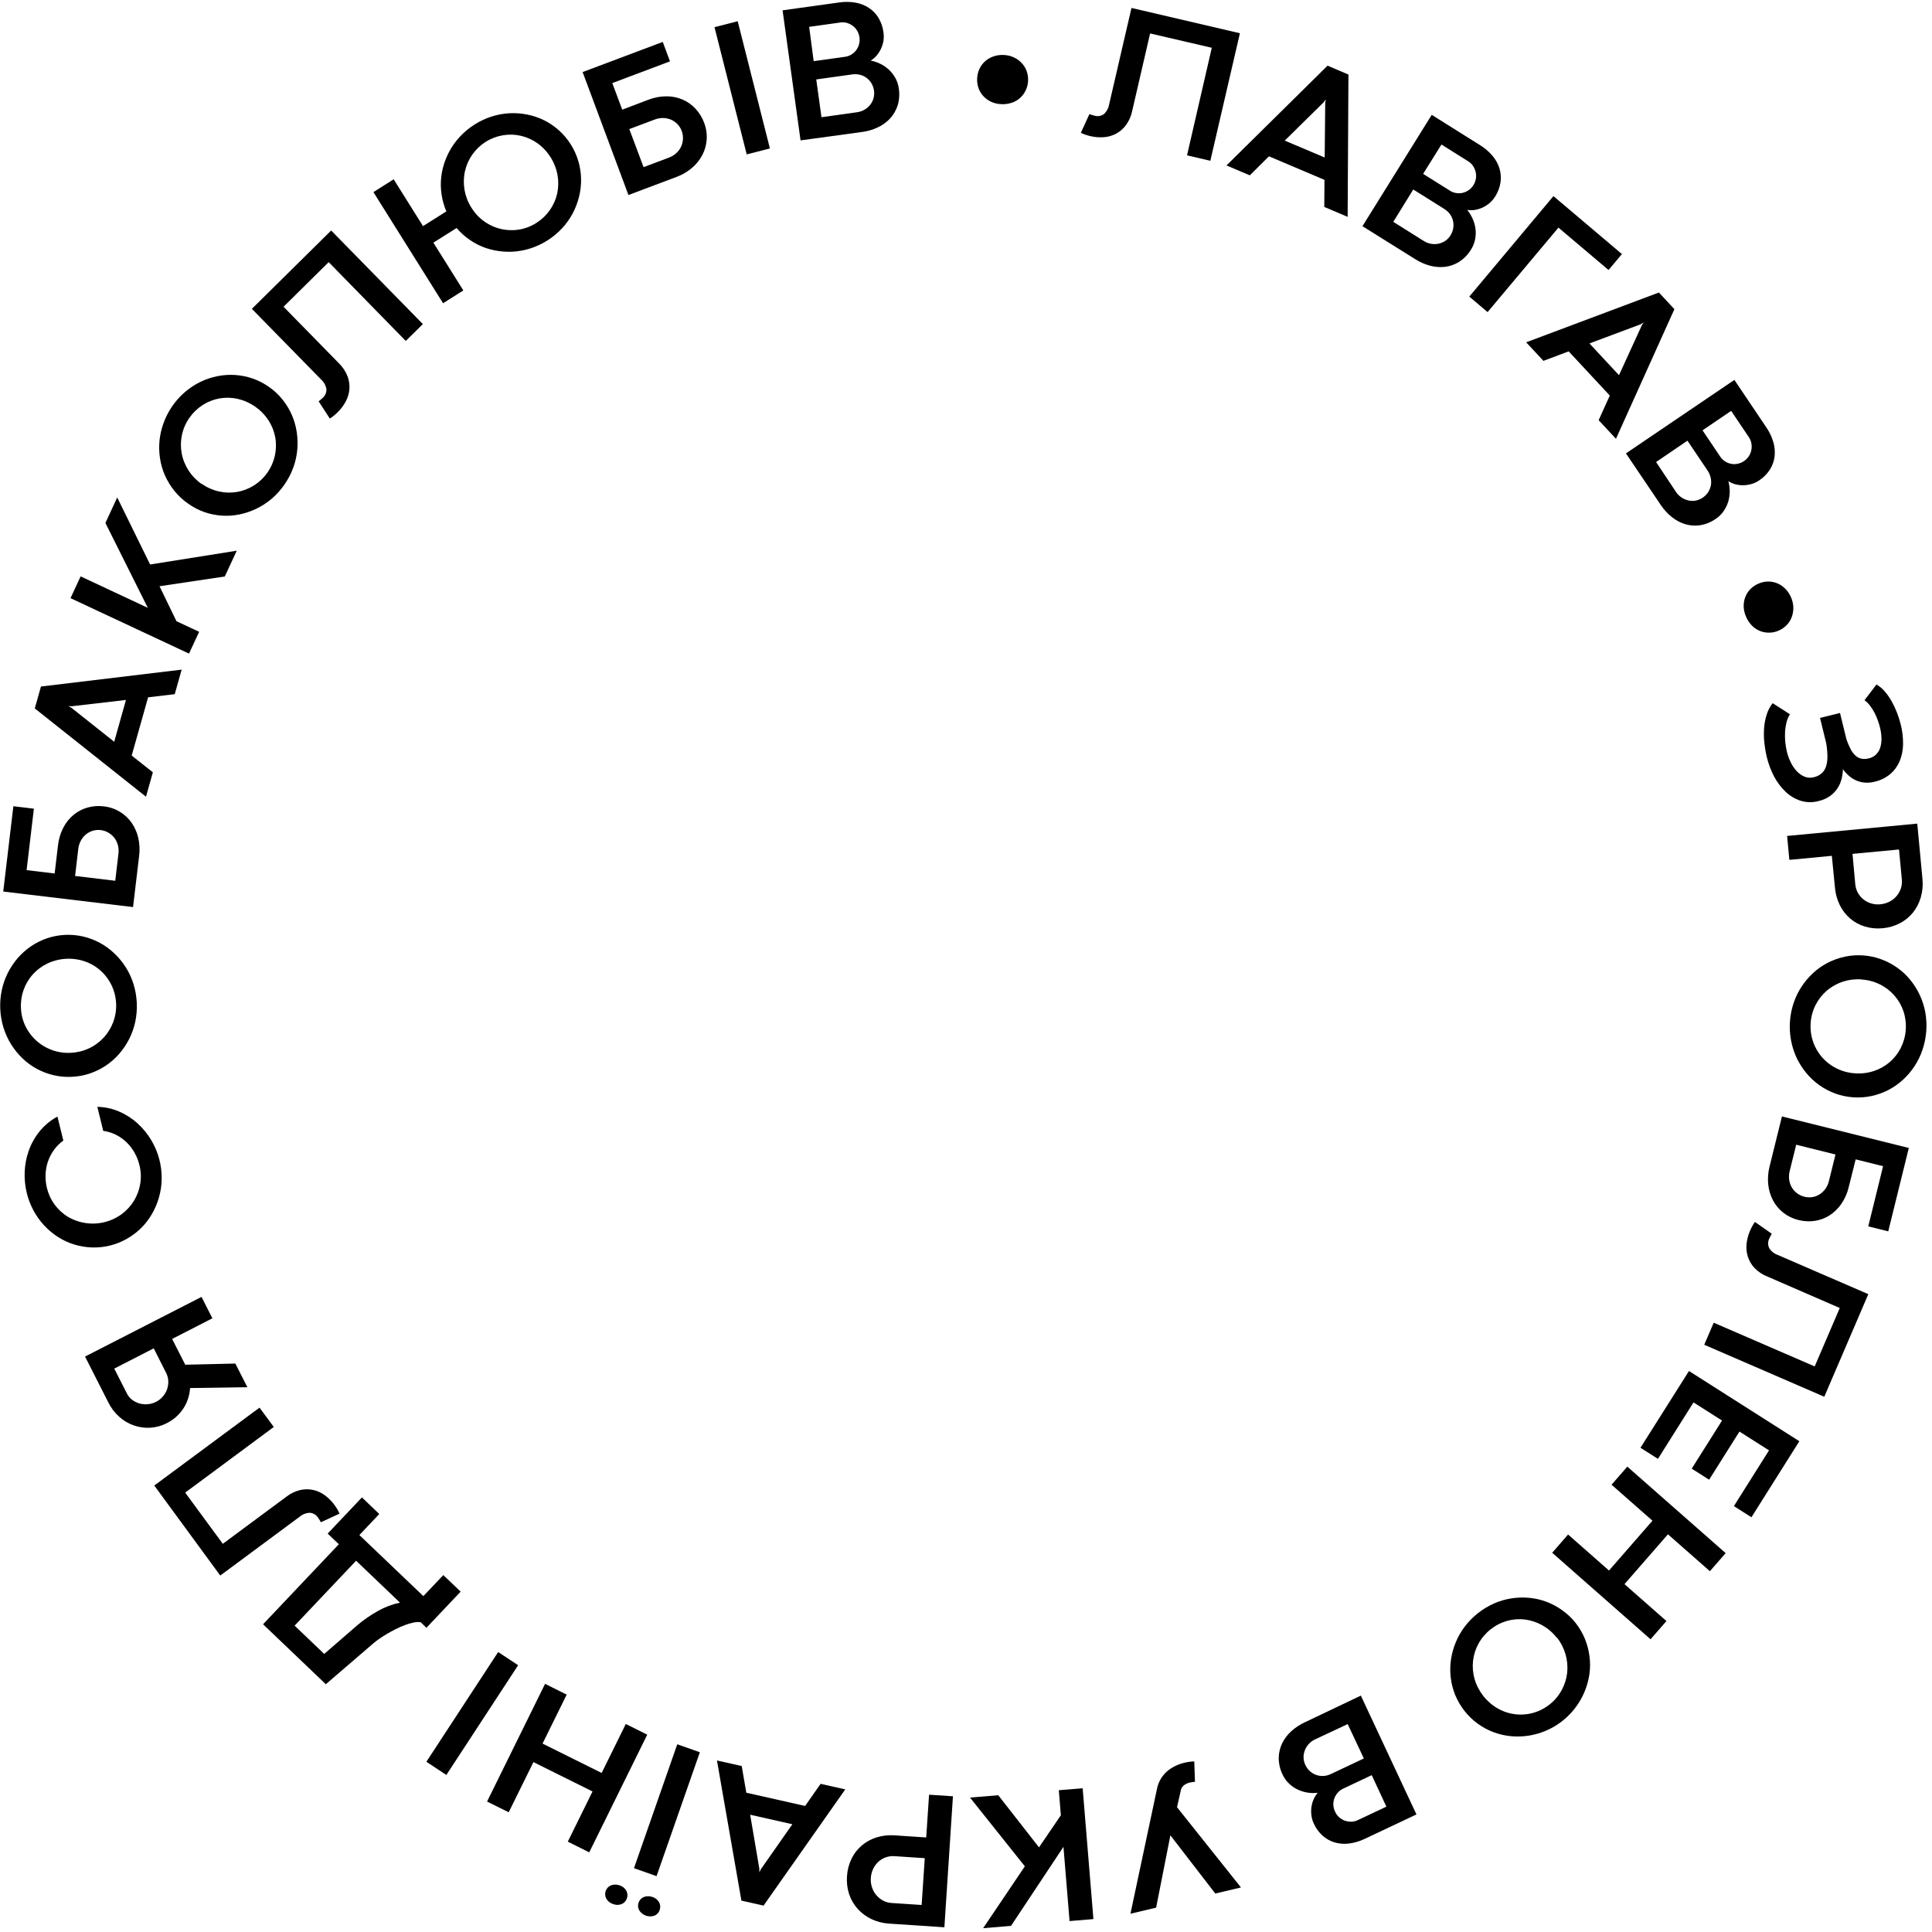 <svg width="198" height="198" viewBox="0 0 198 198" fill="none" xmlns="http://www.w3.org/2000/svg">
<path d="M124.19 4.896L117.868 3.428L116.035 11.357C115.929 11.888 115.71 12.389 115.392 12.825C115.121 13.19 114.775 13.49 114.377 13.706C113.986 13.91 113.557 14.031 113.117 14.062C112.656 14.093 112.194 14.055 111.745 13.95C111.562 13.908 111.382 13.856 111.204 13.794C111.056 13.742 110.911 13.681 110.771 13.609L111.649 11.692L111.736 11.724C111.786 11.743 111.837 11.76 111.888 11.774L112.049 11.821L112.158 11.853C112.321 11.904 112.494 11.916 112.663 11.888C112.832 11.861 112.992 11.794 113.131 11.695C113.417 11.434 113.606 11.084 113.669 10.702L115.959 0.814L127.071 3.408L124.041 16.479L121.652 15.921L124.19 4.896Z" fill="black"/>
<path d="M135.738 18.433L130.047 16.019L128.085 17.969L125.696 16.956L136.054 6.73L138.194 7.641L138.112 22.224L135.717 21.208L135.738 18.433ZM131.667 14.41L135.761 16.142L135.814 10.525L135.875 10.175L135.668 10.469L131.667 14.41Z" fill="black"/>
<path d="M139.63 23.181L146.73 11.77L151.683 14.877C152.167 15.172 152.6 15.544 152.967 15.978C153.29 16.359 153.532 16.803 153.678 17.282C153.814 17.742 153.848 18.227 153.777 18.703C153.695 19.217 153.508 19.709 153.227 20.148C153.073 20.396 152.881 20.619 152.66 20.808C152.442 20.993 152.201 21.148 151.943 21.27C151.691 21.386 151.425 21.468 151.151 21.513C150.892 21.556 150.627 21.556 150.367 21.513C150.592 21.789 150.779 22.095 150.923 22.421C151.071 22.748 151.169 23.095 151.215 23.451C151.26 23.808 151.247 24.17 151.177 24.523C151.106 24.884 150.97 25.23 150.777 25.542C150.47 26.06 150.049 26.5 149.546 26.828C149.103 27.108 148.603 27.286 148.084 27.348C147.566 27.405 147.042 27.363 146.54 27.225C146.023 27.086 145.53 26.87 145.078 26.585L139.63 23.181ZM145.946 24.717C146.151 24.841 146.375 24.929 146.61 24.976C146.856 25.026 147.11 25.031 147.358 24.99C147.612 24.944 147.855 24.851 148.075 24.714C148.313 24.56 148.513 24.353 148.66 24.109C148.804 23.882 148.899 23.627 148.937 23.36C148.975 23.111 148.964 22.857 148.905 22.611C148.846 22.368 148.738 22.138 148.589 21.936C148.43 21.724 148.232 21.544 148.005 21.407L144.838 19.419L142.791 22.735L145.946 24.717ZM145.847 17.819L148.613 19.552C148.8 19.671 149.01 19.75 149.23 19.784C149.449 19.819 149.673 19.813 149.891 19.766C150.239 19.687 150.556 19.505 150.8 19.243C151.044 18.982 151.204 18.652 151.259 18.298C151.294 18.071 151.284 17.839 151.23 17.616C151.177 17.397 151.086 17.19 150.961 17.003C150.838 16.817 150.676 16.661 150.487 16.544L147.727 14.812L145.847 17.819Z" fill="black"/>
<path d="M159.204 20.098L166.222 26.038L164.851 27.671L159.716 23.328L152.455 31.985L150.581 30.396L159.204 20.098Z" fill="black"/>
<path d="M164.979 40.539L160.763 36.008L158.178 36.982L156.409 35.082L170.012 29.979L171.6 31.685L165.611 44.97L163.836 43.061L164.979 40.539ZM162.895 35.197L165.921 38.451L168.26 33.341L168.456 33.047L168.164 33.226L162.895 35.197Z" fill="black"/>
<path d="M166.635 46.466L177.747 38.934L181.019 43.797C181.342 44.264 181.587 44.78 181.744 45.327C181.883 45.803 181.925 46.302 181.867 46.795C181.805 47.272 181.64 47.729 181.381 48.134C181.1 48.572 180.729 48.946 180.294 49.229C180.054 49.395 179.789 49.52 179.51 49.602C179.237 49.682 178.955 49.724 178.671 49.729C178.394 49.735 178.117 49.703 177.849 49.632C177.593 49.566 177.35 49.458 177.13 49.312C177.223 49.656 177.271 50.012 177.27 50.369C177.268 50.727 177.215 51.083 177.112 51.426C177.006 51.77 176.847 52.095 176.641 52.389C176.432 52.691 176.168 52.951 175.863 53.156C175.374 53.506 174.811 53.738 174.217 53.831C173.7 53.906 173.172 53.864 172.673 53.708C172.176 53.55 171.714 53.299 171.31 52.968C170.895 52.632 170.531 52.236 170.231 51.793L166.635 46.466ZM171.784 50.448C171.92 50.646 172.09 50.817 172.287 50.953C172.491 51.099 172.72 51.207 172.963 51.27C173.213 51.335 173.473 51.35 173.729 51.314C174 51.267 174.258 51.164 174.488 51.013C174.718 50.861 174.914 50.664 175.065 50.433C175.199 50.219 175.292 49.983 175.34 49.734C175.384 49.486 175.378 49.232 175.323 48.986C175.27 48.731 175.171 48.488 175.03 48.269L172.939 45.162L169.723 47.35L171.784 50.448ZM174.483 44.102L176.308 46.816C176.433 47.001 176.594 47.158 176.782 47.279C176.969 47.4 177.176 47.486 177.393 47.532C177.616 47.578 177.845 47.578 178.068 47.532C178.306 47.486 178.532 47.392 178.733 47.256C178.934 47.12 179.105 46.946 179.238 46.742C179.361 46.547 179.447 46.331 179.489 46.105C179.529 45.883 179.529 45.657 179.489 45.435C179.45 45.216 179.367 45.007 179.244 44.822L177.416 42.108L174.483 44.102Z" fill="black"/>
<path d="M180.185 59.826C180.488 59.687 180.814 59.61 181.147 59.599C181.468 59.587 181.789 59.641 182.088 59.758C182.399 59.879 182.683 60.062 182.922 60.295C183.186 60.553 183.398 60.86 183.545 61.2C183.697 61.534 183.78 61.896 183.79 62.263C183.795 62.598 183.739 62.93 183.624 63.244C183.512 63.548 183.338 63.826 183.112 64.057C182.881 64.297 182.604 64.489 182.299 64.621C181.995 64.76 181.665 64.834 181.331 64.838C181.01 64.845 180.69 64.789 180.389 64.674C180.08 64.552 179.798 64.367 179.562 64.131C179.302 63.869 179.095 63.56 178.951 63.22C178.8 62.891 178.714 62.535 178.699 62.172C178.69 61.842 178.744 61.513 178.86 61.203C178.972 60.899 179.146 60.621 179.372 60.39C179.603 60.149 179.879 59.958 180.185 59.826Z" fill="black"/>
<path d="M185.89 79.653C186.196 79.589 186.48 79.445 186.712 79.236C186.92 79.038 187.073 78.787 187.154 78.511C187.25 78.178 187.294 77.832 187.282 77.486C187.275 77.046 187.234 76.607 187.16 76.173L186.525 73.577L188.572 73.069L189.233 75.771C189.35 76.111 189.491 76.443 189.654 76.764C189.778 77.013 189.946 77.239 190.148 77.43C190.32 77.59 190.531 77.701 190.759 77.753C191.018 77.802 191.284 77.79 191.537 77.718C191.825 77.655 192.088 77.509 192.294 77.298C192.49 77.092 192.633 76.841 192.71 76.567C192.796 76.263 192.834 75.946 192.821 75.63C192.81 75.277 192.762 74.927 192.677 74.585C192.625 74.367 192.552 74.126 192.461 73.865C192.367 73.598 192.256 73.337 192.128 73.084C191.995 72.826 191.842 72.579 191.669 72.347C191.503 72.124 191.306 71.926 191.084 71.76L192.303 70.156C192.619 70.328 192.9 70.557 193.134 70.832C193.4 71.138 193.636 71.471 193.838 71.824C194.264 72.581 194.585 73.394 194.792 74.238C194.965 74.909 195.046 75.601 195.034 76.294C195.027 76.891 194.905 77.481 194.675 78.032C194.456 78.538 194.124 78.987 193.704 79.342C193.245 79.72 192.704 79.984 192.125 80.114C191.784 80.204 191.431 80.234 191.081 80.202C190.478 80.145 189.91 79.894 189.461 79.486C189.243 79.292 189.047 79.074 188.876 78.837C188.86 79.175 188.811 79.51 188.73 79.838C188.645 80.174 188.506 80.494 188.317 80.784C188.114 81.091 187.856 81.359 187.557 81.574C187.197 81.824 186.792 82.001 186.364 82.097C185.757 82.261 185.116 82.248 184.516 82.058C183.943 81.869 183.419 81.553 182.984 81.133C182.513 80.68 182.118 80.153 181.814 79.574C181.494 78.962 181.248 78.313 181.083 77.642C180.959 77.132 180.87 76.614 180.817 76.091C180.764 75.592 180.756 75.088 180.794 74.588C180.829 74.122 180.919 73.663 181.063 73.219C181.195 72.802 181.4 72.411 181.668 72.065L183.437 73.199C183.277 73.46 183.159 73.746 183.086 74.044C183.006 74.367 182.957 74.696 182.94 75.028C182.923 75.371 182.931 75.714 182.963 76.056C182.997 76.392 183.053 76.726 183.133 77.054C183.222 77.424 183.352 77.783 183.522 78.123C183.678 78.455 183.884 78.76 184.133 79.028C184.357 79.271 184.63 79.465 184.934 79.594C185.238 79.719 185.574 79.74 185.89 79.653Z" fill="black"/>
<path d="M187.736 87.709L183.381 88.123L183.15 85.671L196.49 84.408L197.02 90.052C197.087 90.689 197.031 91.334 196.856 91.95C196.694 92.518 196.423 93.049 196.058 93.512C195.692 93.966 195.237 94.341 194.721 94.61C194.176 94.897 193.58 95.073 192.967 95.127C192.348 95.193 191.721 95.135 191.125 94.957C190.571 94.791 190.057 94.512 189.616 94.137C189.172 93.756 188.81 93.288 188.551 92.763C188.273 92.193 188.103 91.575 188.051 90.942L187.736 87.709ZM190.136 90.613C190.162 90.916 190.249 91.211 190.393 91.479C190.536 91.748 190.732 91.983 190.97 92.173C191.206 92.36 191.476 92.501 191.765 92.587C192.072 92.679 192.394 92.709 192.712 92.675C193.034 92.646 193.347 92.556 193.634 92.408C194.183 92.133 194.603 91.654 194.803 91.071C194.905 90.777 194.942 90.463 194.911 90.152L194.619 87.06L189.853 87.509L190.136 90.613Z" fill="black"/>
<path d="M190.964 97.918C191.596 97.961 192.218 98.096 192.812 98.318C193.386 98.529 193.93 98.815 194.429 99.169C194.926 99.519 195.373 99.935 195.759 100.406C196.55 101.366 197.085 102.513 197.312 103.739C197.544 105.03 197.443 106.359 197.02 107.601C196.819 108.196 196.543 108.762 196.198 109.286C195.859 109.798 195.458 110.265 195.005 110.678C194.098 111.505 192.987 112.075 191.788 112.328C191.169 112.461 190.534 112.503 189.902 112.455C189.271 112.411 188.648 112.277 188.054 112.058C186.905 111.633 185.888 110.908 185.11 109.959C184.72 109.483 184.389 108.963 184.124 108.408C183.307 106.632 183.202 104.609 183.832 102.758C184.032 102.163 184.311 101.597 184.659 101.075C184.998 100.564 185.4 100.097 185.855 99.686C186.304 99.276 186.805 98.928 187.347 98.653C187.893 98.377 188.471 98.173 189.069 98.045C189.691 97.912 190.329 97.869 190.964 97.918ZM190.777 100.376C189.483 100.274 188.201 100.69 187.212 101.533C186.743 101.939 186.357 102.431 186.074 102.984C185.782 103.558 185.609 104.185 185.566 104.828C185.492 105.779 185.703 106.731 186.172 107.56C186.641 108.39 187.346 109.059 188.197 109.483C188.788 109.781 189.433 109.956 190.092 109.997C190.752 110.049 191.417 109.969 192.046 109.762C192.64 109.566 193.19 109.256 193.666 108.849C194.135 108.443 194.522 107.949 194.803 107.395C195.092 106.817 195.265 106.189 195.311 105.544C195.358 104.9 195.278 104.252 195.075 103.639C194.669 102.444 193.809 101.458 192.683 100.896C192.089 100.598 191.44 100.424 190.777 100.385V100.376Z" fill="black"/>
<path d="M189.475 121.624C189.331 122.255 189.07 122.853 188.706 123.386C188.384 123.856 187.971 124.255 187.492 124.561C187.033 124.851 186.518 125.042 185.981 125.122C185.428 125.202 184.864 125.172 184.323 125.034C183.763 124.904 183.239 124.655 182.784 124.302C182.33 123.95 181.957 123.504 181.691 122.993C181.431 122.488 181.269 121.938 181.214 121.372C181.155 120.767 181.2 120.156 181.349 119.566L182.621 114.418L195.624 117.648L193.516 126.194L191.469 125.683L192.987 119.516L190.177 118.817L189.475 121.624ZM188.109 118.318L184.083 117.316L183.413 120.024C183.344 120.303 183.326 120.593 183.361 120.879C183.395 121.151 183.48 121.414 183.612 121.654C183.745 121.894 183.925 122.103 184.141 122.271C184.372 122.449 184.638 122.576 184.922 122.644C185.194 122.716 185.478 122.729 185.756 122.682C186.033 122.635 186.297 122.529 186.53 122.37C186.753 122.218 186.945 122.026 187.098 121.804C187.257 121.572 187.372 121.312 187.437 121.037L188.109 118.318Z" fill="black"/>
<path d="M185.978 140.037L188.548 134.049L181.112 130.819C180.617 130.622 180.17 130.322 179.799 129.938C179.492 129.606 179.261 129.21 179.124 128.778C178.991 128.355 178.948 127.909 178.998 127.468C179.047 127.008 179.165 126.559 179.349 126.135C179.424 125.961 179.508 125.792 179.6 125.627C179.677 125.489 179.762 125.357 179.855 125.23L181.577 126.44C181.565 126.469 181.55 126.496 181.533 126.523C181.506 126.568 181.48 126.615 181.457 126.664C181.431 126.714 181.405 126.763 181.381 126.813C181.358 126.863 181.34 126.899 181.332 126.916C181.252 127.068 181.21 127.237 181.207 127.409C181.204 127.581 181.24 127.751 181.314 127.906C181.519 128.234 181.828 128.483 182.191 128.613L191.473 132.631L186.961 143.144L174.659 137.817L175.629 135.556L185.978 140.037Z" fill="black"/>
<path d="M184.405 147.703L179.495 155.494L177.697 154.352L181.296 148.64L178.267 146.714L175.159 151.647L173.375 150.514L176.483 145.583L173.559 143.724L169.913 149.51L168.123 148.373L173.094 140.506L184.405 147.703Z" fill="black"/>
<path d="M176.852 159.172L175.238 161.025L170.939 157.243L166.485 162.35L170.784 166.132L169.155 168L159.076 159.134L160.704 157.263L164.898 160.955L169.351 155.848L165.158 152.16L166.775 150.307L176.852 159.172Z" fill="black"/>
<path d="M161.471 166.321C161.865 166.82 162.188 167.371 162.43 167.96C162.66 168.524 162.816 169.117 162.895 169.722C162.977 170.325 162.977 170.936 162.895 171.54C162.627 173.438 161.643 175.161 160.145 176.351C158.648 177.541 156.752 178.108 154.851 177.933C153.631 177.819 152.464 177.382 151.467 176.667C150.438 175.922 149.633 174.905 149.143 173.73C148.679 172.591 148.525 171.349 148.695 170.13C148.781 169.525 148.94 168.934 149.169 168.368C149.403 167.784 149.713 167.234 150.09 166.732C150.879 165.687 151.919 164.86 153.114 164.33C153.687 164.079 154.291 163.903 154.909 163.807C155.514 163.714 156.128 163.696 156.737 163.755C157.337 163.81 157.927 163.946 158.491 164.16C159.064 164.376 159.605 164.668 160.102 165.026C160.618 165.39 161.078 165.826 161.471 166.321ZM159.541 167.842C159.136 167.318 158.628 166.882 158.05 166.562C157.507 166.257 156.912 166.058 156.295 165.975C155.681 165.9 155.058 165.947 154.462 166.113C153.843 166.289 153.265 166.585 152.76 166.986C152.256 167.386 151.836 167.883 151.523 168.447C151.223 168.992 151.033 169.591 150.964 170.209C150.895 170.832 150.948 171.463 151.119 172.065C151.494 173.352 152.353 174.441 153.514 175.102C154.341 175.57 155.289 175.78 156.236 175.702C157.182 175.625 158.084 175.264 158.824 174.667C159.331 174.268 159.75 173.768 160.055 173.199C160.352 172.653 160.541 172.055 160.611 171.437C160.747 170.137 160.366 168.836 159.553 167.816L159.541 167.842Z" fill="black"/>
<path d="M139.466 173.773L145.165 185.952L139.875 188.448C139.366 188.696 138.82 188.86 138.258 188.932C137.769 188.995 137.272 188.958 136.796 188.824C136.337 188.69 135.914 188.455 135.556 188.137C135.168 187.79 134.857 187.364 134.644 186.888C134.519 186.625 134.437 186.344 134.401 186.054C134.362 185.771 134.362 185.483 134.401 185.2C134.438 184.923 134.514 184.653 134.627 184.398C134.73 184.156 134.872 183.931 135.048 183.734C134.694 183.775 134.337 183.767 133.986 183.711C133.634 183.654 133.293 183.546 132.971 183.391C132.648 183.235 132.352 183.027 132.094 182.777C131.831 182.525 131.616 182.226 131.46 181.896C131.19 181.358 131.05 180.763 131.05 180.161C131.057 179.636 131.178 179.12 131.407 178.648C131.64 178.18 131.959 177.76 132.349 177.412C132.747 177.054 133.195 176.757 133.679 176.531L139.466 173.773ZM134.755 178.269C134.537 178.373 134.338 178.515 134.17 178.689C133.995 178.87 133.854 179.081 133.755 179.312C133.652 179.55 133.598 179.807 133.594 180.067C133.593 180.352 133.658 180.633 133.784 180.889C133.896 181.133 134.057 181.352 134.258 181.529C134.447 181.696 134.667 181.825 134.904 181.908C135.141 181.99 135.391 182.024 135.641 182.008C135.902 181.991 136.157 181.924 136.393 181.811L139.773 180.216L138.118 176.692L134.755 178.269ZM140.58 181.925L137.63 183.32C137.428 183.414 137.249 183.549 137.103 183.717C136.955 183.883 136.838 184.075 136.758 184.284C136.675 184.505 136.638 184.741 136.648 184.977C136.659 185.213 136.717 185.445 136.82 185.658C136.918 185.882 137.064 186.083 137.247 186.245C137.417 186.398 137.616 186.516 137.831 186.592C138.043 186.665 138.266 186.701 138.489 186.697C138.712 186.693 138.931 186.641 139.133 186.545L142.083 185.153L140.58 181.925Z" fill="black"/>
<path d="M122.465 182.612C122.434 182.615 122.403 182.615 122.371 182.612L122.208 182.636L122.044 182.665L121.936 182.686C121.71 182.736 121.498 182.836 121.316 182.979C121.144 183.122 121.032 183.324 121.003 183.546L120.626 185.211L127.179 193.434L124.547 194.056L119.947 188.092L118.485 195.504L115.854 196.127L118.593 183.238C118.743 182.581 119.093 181.989 119.596 181.543C119.846 181.327 120.122 181.145 120.418 181C120.726 180.847 121.051 180.731 121.386 180.654C121.566 180.609 121.749 180.576 121.933 180.554C122.108 180.533 122.26 180.519 122.395 180.516L122.465 182.612Z" fill="black"/>
<path d="M108.988 189.273L103.613 197.372L100.756 197.61L105.031 191.27L99.411 184.222L102.306 183.984L106.482 189.326L108.722 186.034L108.511 183.47L110.956 183.268L112.058 196.676L109.613 196.879L108.988 189.273Z" fill="black"/>
<path d="M94.922 188.311L95.215 183.93L97.662 184.091L96.785 197.517L91.15 197.142C90.513 197.106 89.889 196.949 89.311 196.678C88.778 196.427 88.3 196.072 87.904 195.635C87.512 195.201 87.213 194.69 87.027 194.134C86.833 193.544 86.756 192.922 86.802 192.302C86.837 191.677 86.994 191.066 87.264 190.502C87.515 189.98 87.872 189.516 88.311 189.139C88.757 188.76 89.275 188.476 89.834 188.305C90.439 188.118 91.073 188.047 91.703 188.097L94.922 188.311ZM91.685 190.229C91.376 190.204 91.065 190.245 90.773 190.349C90.493 190.449 90.235 190.604 90.016 190.804C89.559 191.236 89.284 191.826 89.247 192.455C89.222 192.777 89.26 193.102 89.361 193.409C89.545 193.995 89.95 194.485 90.489 194.775C90.76 194.921 91.06 195.007 91.367 195.027L94.454 195.233L94.773 190.434L91.685 190.229Z" fill="black"/>
<path d="M76.486 183.726L82.512 185.082L84.1 182.815L86.626 183.385L78.252 195.296L75.983 194.785L73.477 180.422L76.015 180.992L76.486 183.726ZM81.205 186.956L76.88 185.981L77.822 191.516V191.889L77.974 191.569L81.205 186.956Z" fill="black"/>
<path d="M64.248 194.549C64.207 194.68 64.137 194.801 64.045 194.902C63.952 195.004 63.839 195.083 63.713 195.136C63.431 195.251 63.117 195.251 62.836 195.136C62.538 195.048 62.287 194.847 62.134 194.575C62.069 194.456 62.03 194.324 62.02 194.188C62.01 194.053 62.029 193.916 62.075 193.789C62.12 193.661 62.19 193.545 62.283 193.448C62.377 193.351 62.489 193.274 62.613 193.222C62.745 193.168 62.886 193.14 63.029 193.139C63.191 193.138 63.352 193.166 63.505 193.222C63.798 193.31 64.045 193.511 64.192 193.78C64.255 193.897 64.292 194.026 64.302 194.159C64.311 194.291 64.293 194.424 64.248 194.549ZM67.286 192.276L64.973 191.46L69.409 178.762L71.725 179.578L67.286 192.276ZM67.614 195.736C67.572 195.866 67.502 195.986 67.411 196.087C67.319 196.188 67.207 196.269 67.081 196.323C66.794 196.425 66.481 196.426 66.194 196.324C65.906 196.223 65.662 196.025 65.502 195.765C65.438 195.646 65.4 195.514 65.39 195.379C65.381 195.244 65.4 195.108 65.447 194.981C65.49 194.853 65.561 194.737 65.654 194.64C65.748 194.543 65.861 194.466 65.985 194.414C66.117 194.36 66.258 194.332 66.4 194.332C66.559 194.33 66.718 194.357 66.868 194.411C67.161 194.5 67.407 194.7 67.555 194.969C67.616 195.086 67.651 195.215 67.66 195.347C67.668 195.479 67.65 195.611 67.605 195.736H67.614Z" fill="black"/>
<path d="M60.388 189.836L58.19 188.74L60.725 183.598L54.669 180.588L52.133 185.73L49.917 184.629L55.862 172.568L58.078 173.672L55.602 178.691L61.66 181.701L64.134 176.683L66.333 177.775L60.388 189.836Z" fill="black"/>
<path d="M45.744 181.907L43.697 180.553L51.054 169.309L53.101 170.659L45.744 181.907Z" fill="black"/>
<path d="M36.831 157.319L43.387 163.577L45.434 161.421L47.209 163.118L43.7 166.825L43.115 166.252C42.868 166.221 42.618 166.233 42.375 166.287C42.076 166.349 41.783 166.435 41.498 166.546C41.176 166.666 40.86 166.804 40.553 166.96C40.232 167.121 39.928 167.289 39.635 167.462C39.343 167.635 39.08 167.805 38.837 167.976C38.628 168.12 38.427 168.274 38.235 168.44L33.392 172.607L26.959 166.463L34.726 158.261L33.582 157.169L37.091 153.463L38.869 155.16L36.831 157.319ZM36.617 166.563C37.276 166.006 37.987 165.514 38.74 165.095C39.443 164.697 40.203 164.411 40.992 164.246L36.495 159.95L30.193 166.604L33.228 169.503L36.617 166.563Z" fill="black"/>
<path d="M18.979 152.97L22.833 158.217L29.351 153.39C29.773 153.061 30.259 152.826 30.778 152.703C31.219 152.604 31.677 152.604 32.118 152.703C32.548 152.801 32.954 152.989 33.308 153.255C33.678 153.53 34.004 153.859 34.276 154.233C34.393 154.394 34.495 154.55 34.586 154.705C34.666 154.84 34.736 154.98 34.796 155.125L32.89 156.006C32.871 155.98 32.855 155.953 32.84 155.924C32.817 155.88 32.79 155.836 32.758 155.786L32.667 155.645C32.638 155.598 32.615 155.569 32.603 155.551C32.512 155.405 32.389 155.283 32.243 155.194C32.096 155.105 31.931 155.051 31.761 155.037C31.375 155.049 31.006 155.192 30.711 155.442L22.573 161.468L15.812 152.244L26.597 144.26L28.059 146.242L18.979 152.97Z" fill="black"/>
<path d="M18.985 139.863L24.12 139.743L25.351 142.166L19.479 142.254C19.458 142.619 19.391 142.98 19.277 143.328C19.166 143.678 19.009 144.01 18.809 144.318C18.605 144.632 18.362 144.919 18.087 145.173C17.793 145.439 17.465 145.664 17.111 145.842C16.577 146.122 15.992 146.285 15.391 146.321C14.815 146.352 14.239 146.269 13.695 146.077C13.151 145.884 12.65 145.586 12.221 145.199C11.767 144.794 11.392 144.305 11.119 143.76L8.715 139.026L20.652 132.912L21.766 135.106L17.64 137.22L18.985 139.863ZM15.754 138.186L11.71 140.26L12.976 142.753C13.101 143.017 13.283 143.249 13.508 143.434C13.732 143.611 13.988 143.744 14.262 143.825C14.547 143.907 14.845 143.935 15.14 143.91C15.44 143.886 15.732 143.802 15.999 143.663C16.272 143.526 16.512 143.334 16.707 143.099C17.082 142.661 17.274 142.096 17.245 141.519C17.232 141.235 17.158 140.957 17.029 140.703L15.754 138.186Z" fill="black"/>
<path d="M6.49 116.891C6.114 117.16 5.785 117.49 5.516 117.866C5.255 118.232 5.049 118.635 4.905 119.061C4.764 119.49 4.684 119.937 4.668 120.388C4.654 120.847 4.701 121.305 4.809 121.751C4.957 122.366 5.225 122.945 5.599 123.454C5.972 123.963 6.443 124.393 6.984 124.717C7.83 125.209 8.8 125.443 9.776 125.391C10.752 125.339 11.692 125.003 12.482 124.423C12.983 124.049 13.408 123.583 13.736 123.049C14.057 122.518 14.274 121.93 14.373 121.317C14.476 120.68 14.447 120.029 14.289 119.405C14.182 118.962 14.014 118.536 13.792 118.139C13.573 117.747 13.299 117.389 12.979 117.076C12.657 116.765 12.29 116.503 11.891 116.301C11.478 116.094 11.035 115.956 10.578 115.893L9.976 113.432C10.76 113.448 11.534 113.619 12.254 113.934C12.942 114.236 13.577 114.651 14.131 115.161C14.679 115.664 15.149 116.246 15.526 116.888C16.231 118.083 16.592 119.452 16.57 120.841C16.56 121.468 16.468 122.091 16.298 122.694C16.132 123.286 15.894 123.856 15.587 124.388C15.286 124.918 14.915 125.404 14.485 125.833C14.048 126.266 13.556 126.641 13.023 126.946C11.918 127.58 10.659 127.892 9.388 127.845C8.777 127.82 8.171 127.716 7.587 127.536C7.007 127.356 6.454 127.099 5.943 126.77C5.426 126.44 4.952 126.045 4.534 125.595C4.108 125.137 3.741 124.627 3.443 124.077C3.132 123.502 2.896 122.889 2.741 122.253C2.57 121.546 2.499 120.819 2.531 120.092C2.559 119.349 2.701 118.615 2.952 117.916C3.205 117.203 3.578 116.539 4.054 115.951C4.559 115.328 5.182 114.812 5.888 114.433L6.49 116.891Z" fill="black"/>
<path d="M7.367 110.357C6.735 110.391 6.101 110.334 5.484 110.189C4.889 110.048 4.315 109.83 3.776 109.54C3.244 109.251 2.753 108.893 2.314 108.475C1.415 107.617 0.746 106.545 0.37 105.359C0.175 104.734 0.06 104.086 0.028 103.432C-0.006 102.78 0.045 102.127 0.18 101.488C0.307 100.877 0.513 100.285 0.791 99.726C1.066 99.178 1.406 98.665 1.806 98.199C2.608 97.27 3.639 96.569 4.797 96.167C5.397 95.963 6.021 95.843 6.654 95.812C7.286 95.779 7.92 95.836 8.537 95.982C9.731 96.262 10.828 96.857 11.716 97.706C12.162 98.128 12.555 98.605 12.885 99.124C13.223 99.654 13.488 100.227 13.675 100.828C14.066 102.079 14.132 103.41 13.868 104.695C13.738 105.306 13.53 105.899 13.251 106.457C12.973 107.005 12.63 107.518 12.23 107.984C11.833 108.445 11.377 108.851 10.873 109.191C10.366 109.532 9.816 109.806 9.239 110.004C8.635 110.212 8.005 110.33 7.367 110.357ZM7.256 107.896C7.899 107.869 8.529 107.715 9.112 107.443C9.695 107.171 10.219 106.786 10.654 106.31C11.069 105.851 11.393 105.315 11.607 104.733C11.832 104.129 11.931 103.486 11.9 102.842C11.859 101.89 11.536 100.971 10.972 100.204C10.407 99.438 9.628 98.858 8.733 98.54C7.472 98.101 6.09 98.171 4.879 98.734C4.313 99 3.804 99.375 3.382 99.838C2.956 100.308 2.627 100.859 2.415 101.458C2.203 102.057 2.112 102.692 2.148 103.327C2.174 103.971 2.333 104.603 2.615 105.183C3.04 106.044 3.707 106.76 4.535 107.243C5.362 107.725 6.313 107.953 7.268 107.896H7.256Z" fill="black"/>
<path d="M5.94 86.662C6.008 86.02 6.194 85.397 6.487 84.823C6.748 84.317 7.108 83.868 7.545 83.505C7.966 83.159 8.454 82.905 8.978 82.759C9.518 82.609 10.081 82.569 10.636 82.639C11.225 82.703 11.793 82.895 12.3 83.203C12.773 83.493 13.181 83.879 13.499 84.336C13.82 84.805 14.049 85.331 14.175 85.886C14.307 86.48 14.337 87.092 14.262 87.695L13.636 92.961L0.332 91.369L1.37 82.627L3.472 82.876L2.726 89.175L5.601 89.519L5.94 86.662ZM7.695 89.772L11.812 90.265L12.139 87.493C12.175 87.208 12.158 86.92 12.09 86.641C12.022 86.375 11.905 86.124 11.745 85.901C11.583 85.682 11.379 85.497 11.145 85.358C10.778 85.132 10.349 85.028 9.92 85.064C9.491 85.099 9.084 85.271 8.759 85.555C8.558 85.734 8.391 85.949 8.268 86.189C8.138 86.439 8.055 86.711 8.022 86.991L7.695 89.772Z" fill="black"/>
<path d="M15.178 71.464L13.496 77.434L15.666 79.149L14.961 81.651L3.566 72.603L4.198 70.357L18.617 68.627L17.909 71.141L15.178 71.464ZM11.704 76.019L12.909 71.734L7.353 72.38L6.999 72.362L7.312 72.533L11.704 76.019Z" fill="black"/>
<path d="M15.149 62.294L10.803 53.593L12.014 50.982L15.383 57.851L24.263 56.439L23.038 59.081L16.348 60.08L18.087 63.666L20.409 64.752L19.371 66.984L7.227 61.302L8.262 59.07L15.149 62.294Z" fill="black"/>
<path d="M19.248 51.589C18.728 51.226 18.263 50.791 17.865 50.297C17.48 49.819 17.159 49.292 16.909 48.732C16.663 48.175 16.492 47.589 16.4 46.987C16.306 46.38 16.289 45.764 16.347 45.152C16.555 43.211 17.497 41.423 18.979 40.16C19.923 39.349 21.059 38.796 22.277 38.553C23.479 38.31 24.723 38.391 25.883 38.788C26.481 38.996 27.047 39.286 27.564 39.652C28.086 40.013 28.553 40.448 28.95 40.944C29.335 41.423 29.655 41.95 29.904 42.512C30.148 43.075 30.319 43.667 30.41 44.274C30.503 44.881 30.521 45.498 30.465 46.109C30.406 46.736 30.267 47.352 30.05 47.942C29.592 49.171 28.831 50.264 27.839 51.119C27.362 51.524 26.835 51.865 26.272 52.135C25.719 52.401 25.136 52.599 24.535 52.723C23.941 52.844 23.333 52.885 22.728 52.843C22.117 52.801 21.514 52.679 20.935 52.479C20.334 52.264 19.765 51.965 19.248 51.589ZM20.663 49.575C21.187 49.949 21.78 50.215 22.406 50.359C23.033 50.502 23.682 50.52 24.316 50.411C25.568 50.189 26.681 49.476 27.412 48.43C28.142 47.384 28.429 46.09 28.211 44.832C28.099 44.215 27.867 43.626 27.529 43.099C26.801 41.977 25.668 41.181 24.368 40.879C23.757 40.741 23.126 40.724 22.509 40.829C21.886 40.94 21.291 41.174 20.758 41.517C20.226 41.861 19.766 42.307 19.406 42.829C19.034 43.358 18.774 43.957 18.643 44.591C18.514 45.199 18.505 45.827 18.616 46.438C18.855 47.723 19.591 48.86 20.663 49.601V49.575Z" fill="black"/>
<path d="M33.685 26.865L29.059 31.437L34.737 37.234C35.121 37.608 35.42 38.059 35.615 38.559C35.775 38.983 35.841 39.437 35.808 39.889C35.771 40.331 35.643 40.76 35.431 41.149C35.213 41.557 34.934 41.928 34.603 42.25C34.469 42.383 34.329 42.508 34.182 42.626C34.06 42.723 33.932 42.813 33.799 42.893L32.656 41.131L32.729 41.072C32.77 41.043 32.81 41.008 32.851 40.973L32.977 40.861L33.062 40.785C33.193 40.673 33.296 40.533 33.363 40.376C33.431 40.218 33.461 40.046 33.451 39.874C33.385 39.493 33.192 39.145 32.904 38.888L25.813 31.652L33.939 23.623L43.337 33.214L41.583 34.941L33.685 26.865Z" fill="black"/>
<path d="M38.27 19.689L40.346 18.376L47.484 29.764L45.408 31.077L38.27 19.689ZM47.355 20.643L48.423 22.343L43.838 25.23L42.776 23.539L47.355 20.643ZM46.23 22.584C45.89 22.047 45.629 21.463 45.455 20.852C45.285 20.262 45.191 19.653 45.177 19.04C45.166 18.43 45.236 17.822 45.385 17.231C45.687 16.022 46.291 14.91 47.139 14.001C47.584 13.523 48.089 13.105 48.642 12.758C49.189 12.409 49.779 12.134 50.397 11.939C50.993 11.748 51.611 11.636 52.236 11.604C52.846 11.575 53.459 11.622 54.058 11.745C54.653 11.865 55.23 12.062 55.774 12.332C56.322 12.606 56.831 12.953 57.286 13.363C58.233 14.216 58.924 15.317 59.28 16.544C59.451 17.135 59.542 17.746 59.552 18.361C59.561 18.971 59.49 19.579 59.342 20.17C59.193 20.767 58.972 21.343 58.684 21.885C58.386 22.439 58.019 22.953 57.59 23.412C56.695 24.366 55.572 25.074 54.327 25.468C53.73 25.656 53.112 25.767 52.487 25.797C51.876 25.823 51.263 25.774 50.663 25.653C50.069 25.534 49.494 25.336 48.952 25.066C48.407 24.787 47.9 24.44 47.443 24.032C46.971 23.611 46.563 23.123 46.23 22.584ZM48.306 21.272C48.804 22.091 49.534 22.743 50.403 23.145C51.271 23.547 52.239 23.681 53.183 23.53C53.817 23.428 54.423 23.196 54.964 22.849C55.501 22.513 55.967 22.073 56.334 21.556C56.701 21.038 56.962 20.452 57.102 19.833C57.234 19.219 57.248 18.586 57.143 17.968C56.908 16.651 56.174 15.476 55.096 14.691C54.585 14.326 54.009 14.065 53.4 13.921C52.784 13.779 52.147 13.761 51.524 13.867C50.902 13.973 50.306 14.201 49.772 14.539C49.237 14.877 48.775 15.317 48.41 15.835C48.046 16.353 47.787 16.938 47.648 17.557C47.37 18.834 47.606 20.169 48.306 21.272Z" fill="black"/>
<path d="M66.436 10.226C67.034 9.991 67.671 9.871 68.313 9.871C68.88 9.871 69.442 9.986 69.965 10.208C70.463 10.426 70.912 10.745 71.281 11.145C71.663 11.557 71.961 12.04 72.158 12.566C72.373 13.121 72.463 13.717 72.424 14.311C72.385 14.867 72.23 15.409 71.971 15.902C71.704 16.404 71.344 16.85 70.909 17.215C70.447 17.607 69.919 17.915 69.351 18.125L64.406 19.987L59.71 7.386L67.921 4.297L68.664 6.288L62.751 8.514L63.769 11.239L66.436 10.226ZM64.494 13.23L65.956 17.13L68.558 16.152C68.827 16.051 69.074 15.902 69.29 15.711C69.494 15.53 69.662 15.31 69.784 15.066C69.904 14.821 69.973 14.554 69.988 14.281C70.019 13.851 69.913 13.421 69.685 13.054C69.457 12.688 69.119 12.404 68.719 12.243C68.469 12.145 68.202 12.095 67.933 12.096C67.652 12.095 67.374 12.146 67.111 12.246L64.494 13.23Z" fill="black"/>
<path d="M73.225 2.784L75.603 2.176L78.904 15.214L76.526 15.822L73.225 2.784Z" fill="black"/>
<path d="M82.044 14.387L80.202 1.058L85.989 0.253C86.55 0.168 87.12 0.174 87.679 0.271C88.17 0.357 88.639 0.541 89.056 0.814C89.456 1.079 89.792 1.43 90.039 1.842C90.306 2.291 90.477 2.791 90.539 3.31C90.585 3.602 90.585 3.9 90.539 4.191C90.491 4.473 90.405 4.746 90.285 5.005C90.166 5.256 90.015 5.49 89.834 5.701C89.663 5.902 89.459 6.074 89.232 6.209C89.582 6.274 89.92 6.389 90.238 6.55C90.558 6.708 90.854 6.913 91.115 7.157C91.375 7.403 91.595 7.689 91.767 8.003C91.945 8.326 92.061 8.68 92.109 9.046C92.208 9.64 92.166 10.249 91.989 10.825C91.826 11.324 91.557 11.781 91.2 12.164C90.84 12.542 90.411 12.847 89.937 13.063C89.451 13.291 88.933 13.445 88.401 13.518L82.044 14.387ZM83.389 6.268L86.621 5.818C86.84 5.786 87.05 5.711 87.241 5.598C87.431 5.482 87.599 5.333 87.738 5.157C87.954 4.872 88.079 4.528 88.099 4.17C88.119 3.812 88.032 3.457 87.849 3.149C87.729 2.953 87.573 2.781 87.39 2.644C87.213 2.513 87.015 2.413 86.805 2.35C86.59 2.288 86.365 2.272 86.144 2.303L82.927 2.752L83.389 6.268ZM87.872 11.498C88.109 11.463 88.338 11.385 88.548 11.269C88.769 11.149 88.968 10.99 89.132 10.799C89.301 10.602 89.429 10.374 89.507 10.126C89.586 9.861 89.609 9.583 89.575 9.308C89.54 9.034 89.449 8.769 89.308 8.532C89.176 8.316 89.004 8.128 88.802 7.977C88.601 7.827 88.373 7.72 88.129 7.663C87.875 7.601 87.611 7.588 87.352 7.624L83.653 8.141L84.188 12.012L87.872 11.498Z" fill="black"/>
<path d="M100.142 8.055C100.153 7.721 100.228 7.393 100.364 7.089C100.496 6.795 100.685 6.53 100.92 6.311C101.167 6.085 101.456 5.91 101.771 5.797C102.117 5.67 102.485 5.615 102.853 5.635C103.219 5.644 103.579 5.728 103.911 5.882C104.214 6.024 104.487 6.223 104.715 6.469C104.938 6.705 105.109 6.985 105.218 7.291C105.328 7.606 105.377 7.939 105.362 8.272C105.352 8.607 105.273 8.936 105.131 9.238C104.995 9.532 104.803 9.796 104.566 10.017C104.321 10.242 104.033 10.414 103.718 10.522C103.371 10.641 103.003 10.693 102.636 10.674C102.274 10.666 101.917 10.586 101.587 10.436C101.287 10.301 101.017 10.107 100.791 9.867C100.568 9.632 100.397 9.353 100.288 9.047C100.176 8.729 100.126 8.392 100.142 8.055Z" fill="black"/>
</svg>
